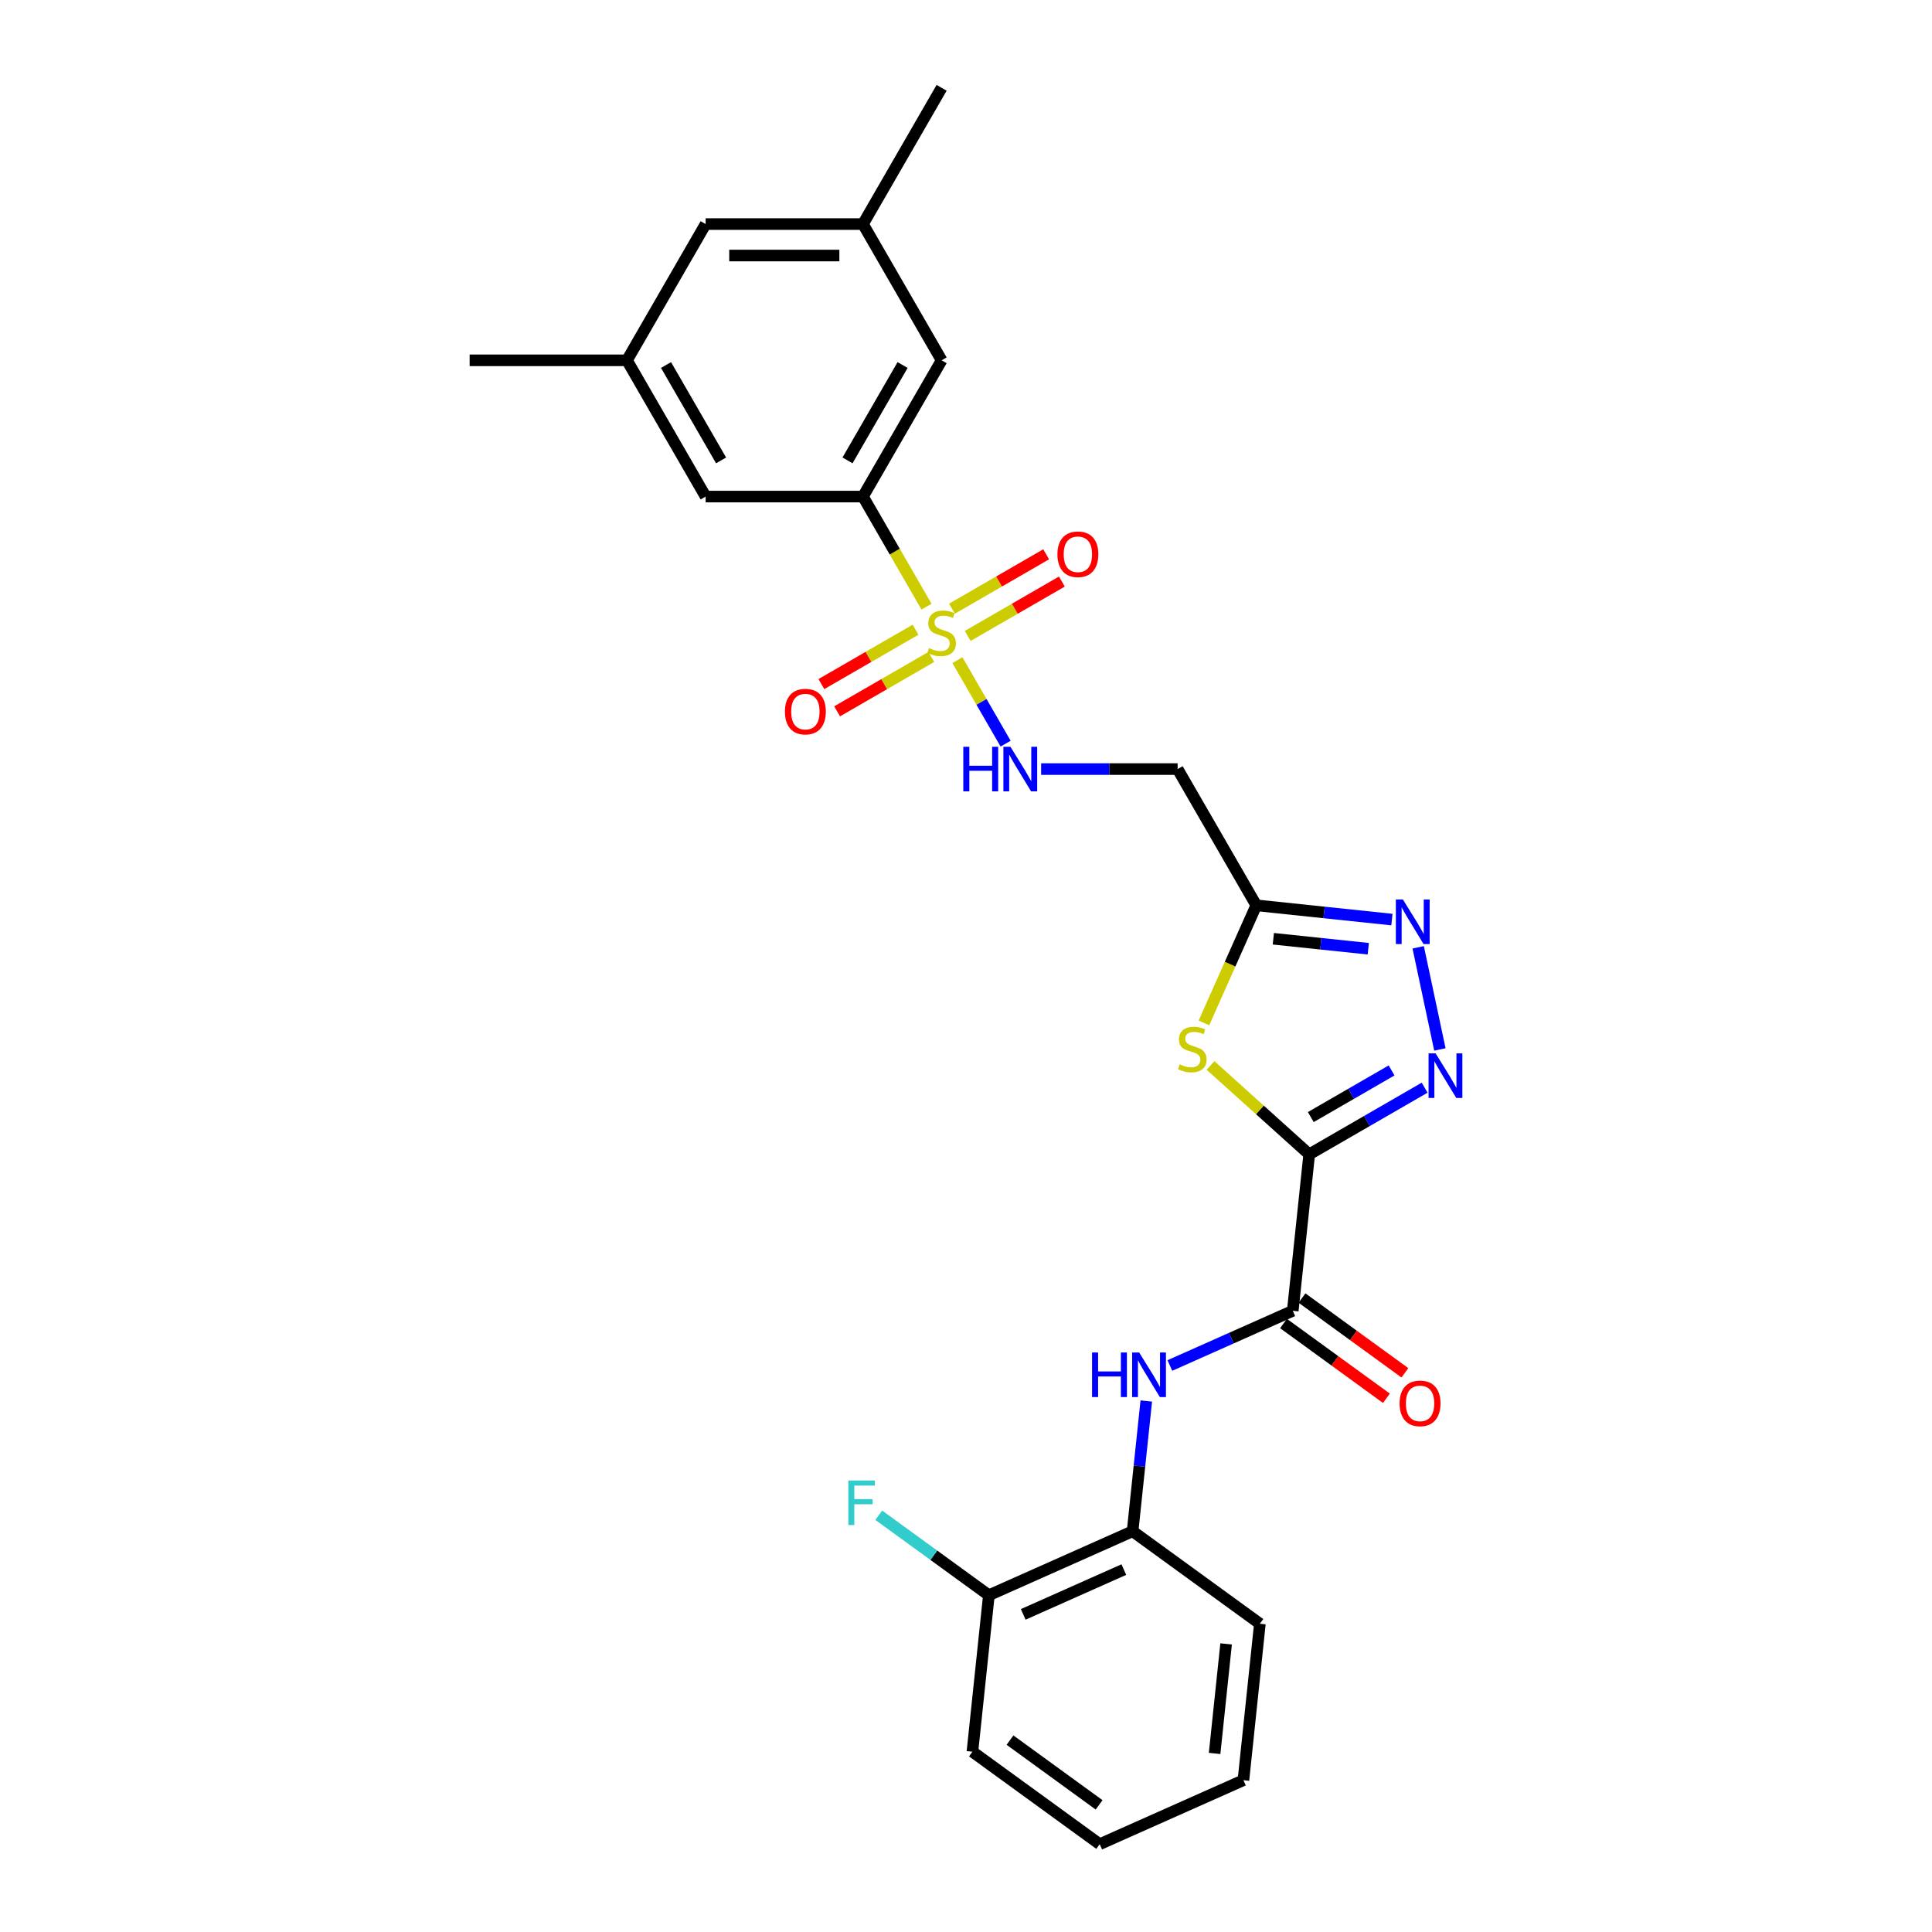 <?xml version='1.0' encoding='iso-8859-1'?>
<svg version='1.1' baseProfile='full'
              xmlns='http://www.w3.org/2000/svg'
                      xmlns:rdkit='http://www.rdkit.org/xml'
                      xmlns:xlink='http://www.w3.org/1999/xlink'
                  xml:space='preserve'
width='1000px' height='1000px' viewBox='0 0 1000 1000'>
<!-- END OF HEADER -->
<rect style='opacity:1.0;fill:#FFFFFF;stroke:none' width='1000' height='1000' x='0' y='0'> </rect>
<path class='bond-1' d='M 677.646,597.476 L 652.102,574.476' style='fill:none;fill-rule:evenodd;stroke:#000000;stroke-width:6px;stroke-linecap:butt;stroke-linejoin:miter;stroke-opacity:1' />
<path class='bond-1' d='M 652.102,574.476 L 626.559,551.477' style='fill:none;fill-rule:evenodd;stroke:#CCCC00;stroke-width:6px;stroke-linecap:butt;stroke-linejoin:miter;stroke-opacity:1' />
<path class='bond-2' d='M 677.646,597.476 L 707.516,580.23' style='fill:none;fill-rule:evenodd;stroke:#000000;stroke-width:6px;stroke-linecap:butt;stroke-linejoin:miter;stroke-opacity:1' />
<path class='bond-2' d='M 707.516,580.23 L 737.387,562.984' style='fill:none;fill-rule:evenodd;stroke:#0000FF;stroke-width:6px;stroke-linecap:butt;stroke-linejoin:miter;stroke-opacity:1' />
<path class='bond-2' d='M 678.464,578.197 L 699.373,566.125' style='fill:none;fill-rule:evenodd;stroke:#000000;stroke-width:6px;stroke-linecap:butt;stroke-linejoin:miter;stroke-opacity:1' />
<path class='bond-2' d='M 699.373,566.125 L 720.282,554.053' style='fill:none;fill-rule:evenodd;stroke:#0000FF;stroke-width:6px;stroke-linecap:butt;stroke-linejoin:miter;stroke-opacity:1' />
<path class='bond-3' d='M 677.646,597.476 L 669.134,678.463' style='fill:none;fill-rule:evenodd;stroke:#000000;stroke-width:6px;stroke-linecap:butt;stroke-linejoin:miter;stroke-opacity:1' />
<path class='bond-0' d='M 495.556,341.7 L 508.03,363.306' style='fill:none;fill-rule:evenodd;stroke:#CCCC00;stroke-width:6px;stroke-linecap:butt;stroke-linejoin:miter;stroke-opacity:1' />
<path class='bond-0' d='M 508.03,363.306 L 520.504,384.912' style='fill:none;fill-rule:evenodd;stroke:#0000FF;stroke-width:6px;stroke-linecap:butt;stroke-linejoin:miter;stroke-opacity:1' />
<path class='bond-6' d='M 479.571,314.013 L 463.119,285.518' style='fill:none;fill-rule:evenodd;stroke:#CCCC00;stroke-width:6px;stroke-linecap:butt;stroke-linejoin:miter;stroke-opacity:1' />
<path class='bond-6' d='M 463.119,285.518 L 446.668,257.024' style='fill:none;fill-rule:evenodd;stroke:#000000;stroke-width:6px;stroke-linecap:butt;stroke-linejoin:miter;stroke-opacity:1' />
<path class='bond-11' d='M 473.883,325.939 L 449.511,340.01' style='fill:none;fill-rule:evenodd;stroke:#CCCC00;stroke-width:6px;stroke-linecap:butt;stroke-linejoin:miter;stroke-opacity:1' />
<path class='bond-11' d='M 449.511,340.01 L 425.14,354.081' style='fill:none;fill-rule:evenodd;stroke:#FF0000;stroke-width:6px;stroke-linecap:butt;stroke-linejoin:miter;stroke-opacity:1' />
<path class='bond-11' d='M 482.026,340.044 L 457.655,354.115' style='fill:none;fill-rule:evenodd;stroke:#CCCC00;stroke-width:6px;stroke-linecap:butt;stroke-linejoin:miter;stroke-opacity:1' />
<path class='bond-11' d='M 457.655,354.115 L 433.283,368.186' style='fill:none;fill-rule:evenodd;stroke:#FF0000;stroke-width:6px;stroke-linecap:butt;stroke-linejoin:miter;stroke-opacity:1' />
<path class='bond-12' d='M 500.886,329.155 L 525.258,315.084' style='fill:none;fill-rule:evenodd;stroke:#CCCC00;stroke-width:6px;stroke-linecap:butt;stroke-linejoin:miter;stroke-opacity:1' />
<path class='bond-12' d='M 525.258,315.084 L 549.63,301.013' style='fill:none;fill-rule:evenodd;stroke:#FF0000;stroke-width:6px;stroke-linecap:butt;stroke-linejoin:miter;stroke-opacity:1' />
<path class='bond-12' d='M 492.743,315.05 L 517.115,300.979' style='fill:none;fill-rule:evenodd;stroke:#CCCC00;stroke-width:6px;stroke-linecap:butt;stroke-linejoin:miter;stroke-opacity:1' />
<path class='bond-12' d='M 517.115,300.979 L 541.486,286.908' style='fill:none;fill-rule:evenodd;stroke:#FF0000;stroke-width:6px;stroke-linecap:butt;stroke-linejoin:miter;stroke-opacity:1' />
<path class='bond-4' d='M 623.155,529.452 L 636.703,499.023' style='fill:none;fill-rule:evenodd;stroke:#CCCC00;stroke-width:6px;stroke-linecap:butt;stroke-linejoin:miter;stroke-opacity:1' />
<path class='bond-4' d='M 636.703,499.023 L 650.251,468.593' style='fill:none;fill-rule:evenodd;stroke:#000000;stroke-width:6px;stroke-linecap:butt;stroke-linejoin:miter;stroke-opacity:1' />
<path class='bond-5' d='M 745.285,543.192 L 734.048,490.325' style='fill:none;fill-rule:evenodd;stroke:#0000FF;stroke-width:6px;stroke-linecap:butt;stroke-linejoin:miter;stroke-opacity:1' />
<path class='bond-7' d='M 669.134,678.463 L 637.328,692.623' style='fill:none;fill-rule:evenodd;stroke:#000000;stroke-width:6px;stroke-linecap:butt;stroke-linejoin:miter;stroke-opacity:1' />
<path class='bond-7' d='M 637.328,692.623 L 605.522,706.784' style='fill:none;fill-rule:evenodd;stroke:#0000FF;stroke-width:6px;stroke-linecap:butt;stroke-linejoin:miter;stroke-opacity:1' />
<path class='bond-15' d='M 664.347,685.051 L 690.976,704.398' style='fill:none;fill-rule:evenodd;stroke:#000000;stroke-width:6px;stroke-linecap:butt;stroke-linejoin:miter;stroke-opacity:1' />
<path class='bond-15' d='M 690.976,704.398 L 717.606,723.745' style='fill:none;fill-rule:evenodd;stroke:#FF0000;stroke-width:6px;stroke-linecap:butt;stroke-linejoin:miter;stroke-opacity:1' />
<path class='bond-15' d='M 673.92,671.875 L 700.549,691.222' style='fill:none;fill-rule:evenodd;stroke:#000000;stroke-width:6px;stroke-linecap:butt;stroke-linejoin:miter;stroke-opacity:1' />
<path class='bond-15' d='M 700.549,691.222 L 727.179,710.569' style='fill:none;fill-rule:evenodd;stroke:#FF0000;stroke-width:6px;stroke-linecap:butt;stroke-linejoin:miter;stroke-opacity:1' />
<path class='bond-9' d='M 650.251,468.593 L 609.534,398.07' style='fill:none;fill-rule:evenodd;stroke:#000000;stroke-width:6px;stroke-linecap:butt;stroke-linejoin:miter;stroke-opacity:1' />
<path class='bond-27' d='M 650.251,468.593 L 685.353,472.283' style='fill:none;fill-rule:evenodd;stroke:#000000;stroke-width:6px;stroke-linecap:butt;stroke-linejoin:miter;stroke-opacity:1' />
<path class='bond-27' d='M 685.353,472.283 L 720.456,475.972' style='fill:none;fill-rule:evenodd;stroke:#0000FF;stroke-width:6px;stroke-linecap:butt;stroke-linejoin:miter;stroke-opacity:1' />
<path class='bond-27' d='M 659.079,485.898 L 683.651,488.48' style='fill:none;fill-rule:evenodd;stroke:#000000;stroke-width:6px;stroke-linecap:butt;stroke-linejoin:miter;stroke-opacity:1' />
<path class='bond-27' d='M 683.651,488.48 L 708.223,491.063' style='fill:none;fill-rule:evenodd;stroke:#0000FF;stroke-width:6px;stroke-linecap:butt;stroke-linejoin:miter;stroke-opacity:1' />
<path class='bond-13' d='M 446.668,257.024 L 487.385,186.501' style='fill:none;fill-rule:evenodd;stroke:#000000;stroke-width:6px;stroke-linecap:butt;stroke-linejoin:miter;stroke-opacity:1' />
<path class='bond-13' d='M 438.671,238.302 L 467.173,188.936' style='fill:none;fill-rule:evenodd;stroke:#000000;stroke-width:6px;stroke-linecap:butt;stroke-linejoin:miter;stroke-opacity:1' />
<path class='bond-14' d='M 446.668,257.024 L 365.235,257.024' style='fill:none;fill-rule:evenodd;stroke:#000000;stroke-width:6px;stroke-linecap:butt;stroke-linejoin:miter;stroke-opacity:1' />
<path class='bond-10' d='M 593.315,725.151 L 589.772,758.861' style='fill:none;fill-rule:evenodd;stroke:#0000FF;stroke-width:6px;stroke-linecap:butt;stroke-linejoin:miter;stroke-opacity:1' />
<path class='bond-10' d='M 589.772,758.861 L 586.229,792.571' style='fill:none;fill-rule:evenodd;stroke:#000000;stroke-width:6px;stroke-linecap:butt;stroke-linejoin:miter;stroke-opacity:1' />
<path class='bond-8' d='M 538.883,398.07 L 574.209,398.07' style='fill:none;fill-rule:evenodd;stroke:#0000FF;stroke-width:6px;stroke-linecap:butt;stroke-linejoin:miter;stroke-opacity:1' />
<path class='bond-8' d='M 574.209,398.07 L 609.534,398.07' style='fill:none;fill-rule:evenodd;stroke:#000000;stroke-width:6px;stroke-linecap:butt;stroke-linejoin:miter;stroke-opacity:1' />
<path class='bond-16' d='M 586.229,792.571 L 511.836,825.693' style='fill:none;fill-rule:evenodd;stroke:#000000;stroke-width:6px;stroke-linecap:butt;stroke-linejoin:miter;stroke-opacity:1' />
<path class='bond-16' d='M 581.694,812.418 L 529.619,835.604' style='fill:none;fill-rule:evenodd;stroke:#000000;stroke-width:6px;stroke-linecap:butt;stroke-linejoin:miter;stroke-opacity:1' />
<path class='bond-21' d='M 586.229,792.571 L 652.109,840.437' style='fill:none;fill-rule:evenodd;stroke:#000000;stroke-width:6px;stroke-linecap:butt;stroke-linejoin:miter;stroke-opacity:1' />
<path class='bond-17' d='M 487.385,186.501 L 446.668,115.978' style='fill:none;fill-rule:evenodd;stroke:#000000;stroke-width:6px;stroke-linecap:butt;stroke-linejoin:miter;stroke-opacity:1' />
<path class='bond-18' d='M 365.235,257.024 L 324.518,186.501' style='fill:none;fill-rule:evenodd;stroke:#000000;stroke-width:6px;stroke-linecap:butt;stroke-linejoin:miter;stroke-opacity:1' />
<path class='bond-18' d='M 373.232,238.302 L 344.731,188.936' style='fill:none;fill-rule:evenodd;stroke:#000000;stroke-width:6px;stroke-linecap:butt;stroke-linejoin:miter;stroke-opacity:1' />
<path class='bond-20' d='M 511.836,825.693 L 483.342,804.991' style='fill:none;fill-rule:evenodd;stroke:#000000;stroke-width:6px;stroke-linecap:butt;stroke-linejoin:miter;stroke-opacity:1' />
<path class='bond-20' d='M 483.342,804.991 L 454.848,784.289' style='fill:none;fill-rule:evenodd;stroke:#33CCCC;stroke-width:6px;stroke-linecap:butt;stroke-linejoin:miter;stroke-opacity:1' />
<path class='bond-22' d='M 511.836,825.693 L 503.324,906.68' style='fill:none;fill-rule:evenodd;stroke:#000000;stroke-width:6px;stroke-linecap:butt;stroke-linejoin:miter;stroke-opacity:1' />
<path class='bond-23' d='M 446.668,115.978 L 487.385,45.455' style='fill:none;fill-rule:evenodd;stroke:#000000;stroke-width:6px;stroke-linecap:butt;stroke-linejoin:miter;stroke-opacity:1' />
<path class='bond-29' d='M 446.668,115.978 L 365.235,115.978' style='fill:none;fill-rule:evenodd;stroke:#000000;stroke-width:6px;stroke-linecap:butt;stroke-linejoin:miter;stroke-opacity:1' />
<path class='bond-29' d='M 434.453,132.264 L 377.45,132.264' style='fill:none;fill-rule:evenodd;stroke:#000000;stroke-width:6px;stroke-linecap:butt;stroke-linejoin:miter;stroke-opacity:1' />
<path class='bond-19' d='M 324.518,186.501 L 365.235,115.978' style='fill:none;fill-rule:evenodd;stroke:#000000;stroke-width:6px;stroke-linecap:butt;stroke-linejoin:miter;stroke-opacity:1' />
<path class='bond-24' d='M 324.518,186.501 L 243.085,186.501' style='fill:none;fill-rule:evenodd;stroke:#000000;stroke-width:6px;stroke-linecap:butt;stroke-linejoin:miter;stroke-opacity:1' />
<path class='bond-25' d='M 652.109,840.437 L 643.597,921.424' style='fill:none;fill-rule:evenodd;stroke:#000000;stroke-width:6px;stroke-linecap:butt;stroke-linejoin:miter;stroke-opacity:1' />
<path class='bond-25' d='M 634.635,850.882 L 628.677,907.573' style='fill:none;fill-rule:evenodd;stroke:#000000;stroke-width:6px;stroke-linecap:butt;stroke-linejoin:miter;stroke-opacity:1' />
<path class='bond-28' d='M 503.324,906.68 L 569.204,954.545' style='fill:none;fill-rule:evenodd;stroke:#000000;stroke-width:6px;stroke-linecap:butt;stroke-linejoin:miter;stroke-opacity:1' />
<path class='bond-28' d='M 522.779,900.684 L 568.895,934.19' style='fill:none;fill-rule:evenodd;stroke:#000000;stroke-width:6px;stroke-linecap:butt;stroke-linejoin:miter;stroke-opacity:1' />
<path class='bond-26' d='M 643.597,921.424 L 569.204,954.545' style='fill:none;fill-rule:evenodd;stroke:#000000;stroke-width:6px;stroke-linecap:butt;stroke-linejoin:miter;stroke-opacity:1' />
<path  class='atom-1' d='M 480.87 335.462
Q 481.131 335.56, 482.205 336.016
Q 483.28 336.472, 484.453 336.765
Q 485.658 337.026, 486.831 337.026
Q 489.013 337.026, 490.284 335.984
Q 491.554 334.909, 491.554 333.052
Q 491.554 331.782, 490.903 331
Q 490.284 330.218, 489.306 329.795
Q 488.329 329.371, 486.701 328.883
Q 484.648 328.264, 483.411 327.677
Q 482.205 327.091, 481.326 325.853
Q 480.479 324.616, 480.479 322.531
Q 480.479 319.632, 482.434 317.84
Q 484.42 316.049, 488.329 316.049
Q 491 316.049, 494.03 317.319
L 493.28 319.827
Q 490.512 318.687, 488.427 318.687
Q 486.179 318.687, 484.942 319.632
Q 483.704 320.544, 483.736 322.14
Q 483.736 323.378, 484.355 324.127
Q 485.007 324.876, 485.919 325.3
Q 486.863 325.723, 488.427 326.212
Q 490.512 326.863, 491.749 327.515
Q 492.987 328.166, 493.867 329.501
Q 494.779 330.804, 494.779 333.052
Q 494.779 336.244, 492.629 337.971
Q 490.512 339.664, 486.961 339.664
Q 484.909 339.664, 483.346 339.208
Q 481.815 338.785, 479.991 338.036
L 480.87 335.462
' fill='#CCCC00'/>
<path  class='atom-2' d='M 610.614 550.902
Q 610.875 550.999, 611.95 551.455
Q 613.025 551.911, 614.197 552.204
Q 615.403 552.465, 616.575 552.465
Q 618.758 552.465, 620.028 551.423
Q 621.298 550.348, 621.298 548.491
Q 621.298 547.221, 620.647 546.439
Q 620.028 545.657, 619.051 545.234
Q 618.074 544.81, 616.445 544.322
Q 614.393 543.703, 613.155 543.117
Q 611.95 542.53, 611.07 541.292
Q 610.224 540.055, 610.224 537.97
Q 610.224 535.071, 612.178 533.279
Q 614.165 531.488, 618.074 531.488
Q 620.745 531.488, 623.774 532.758
L 623.025 535.266
Q 620.256 534.126, 618.171 534.126
Q 615.924 534.126, 614.686 535.071
Q 613.448 535.983, 613.481 537.579
Q 613.481 538.817, 614.1 539.566
Q 614.751 540.315, 615.663 540.739
Q 616.608 541.162, 618.171 541.651
Q 620.256 542.302, 621.494 542.954
Q 622.732 543.605, 623.611 544.941
Q 624.523 546.244, 624.523 548.491
Q 624.523 551.683, 622.373 553.41
Q 620.256 555.103, 616.706 555.103
Q 614.653 555.103, 613.09 554.647
Q 611.559 554.224, 609.735 553.475
L 610.614 550.902
' fill='#CCCC00'/>
<path  class='atom-3' d='M 743.071 545.228
L 750.628 557.443
Q 751.377 558.648, 752.582 560.831
Q 753.788 563.013, 753.853 563.143
L 753.853 545.228
L 756.915 545.228
L 756.915 568.29
L 753.755 568.29
L 745.644 554.935
Q 744.7 553.371, 743.69 551.58
Q 742.713 549.788, 742.42 549.235
L 742.42 568.29
L 739.423 568.29
L 739.423 545.228
L 743.071 545.228
' fill='#0000FF'/>
<path  class='atom-6' d='M 726.14 465.575
L 733.697 477.789
Q 734.446 478.995, 735.652 481.177
Q 736.857 483.36, 736.922 483.49
L 736.922 465.575
L 739.984 465.575
L 739.984 488.636
L 736.824 488.636
L 728.713 475.281
Q 727.769 473.718, 726.759 471.926
Q 725.782 470.135, 725.489 469.581
L 725.489 488.636
L 722.492 488.636
L 722.492 465.575
L 726.14 465.575
' fill='#0000FF'/>
<path  class='atom-8' d='M 565.246 700.054
L 568.373 700.054
L 568.373 709.858
L 580.164 709.858
L 580.164 700.054
L 583.291 700.054
L 583.291 723.115
L 580.164 723.115
L 580.164 712.464
L 568.373 712.464
L 568.373 723.115
L 565.246 723.115
L 565.246 700.054
' fill='#0000FF'/>
<path  class='atom-8' d='M 589.643 700.054
L 597.2 712.268
Q 597.949 713.474, 599.154 715.656
Q 600.36 717.838, 600.425 717.969
L 600.425 700.054
L 603.487 700.054
L 603.487 723.115
L 600.327 723.115
L 592.216 709.76
Q 591.272 708.197, 590.262 706.405
Q 589.285 704.614, 588.992 704.06
L 588.992 723.115
L 585.995 723.115
L 585.995 700.054
L 589.643 700.054
' fill='#0000FF'/>
<path  class='atom-9' d='M 498.606 386.539
L 501.733 386.539
L 501.733 396.344
L 513.525 396.344
L 513.525 386.539
L 516.652 386.539
L 516.652 409.601
L 513.525 409.601
L 513.525 398.95
L 501.733 398.95
L 501.733 409.601
L 498.606 409.601
L 498.606 386.539
' fill='#0000FF'/>
<path  class='atom-9' d='M 523.003 386.539
L 530.56 398.754
Q 531.31 399.959, 532.515 402.142
Q 533.72 404.324, 533.785 404.455
L 533.785 386.539
L 536.847 386.539
L 536.847 409.601
L 533.688 409.601
L 525.577 396.246
Q 524.632 394.683, 523.622 392.891
Q 522.645 391.1, 522.352 390.546
L 522.352 409.601
L 519.355 409.601
L 519.355 386.539
L 523.003 386.539
' fill='#0000FF'/>
<path  class='atom-12' d='M 406.275 368.329
Q 406.275 362.791, 409.011 359.697
Q 411.748 356.602, 416.862 356.602
Q 421.976 356.602, 424.712 359.697
Q 427.448 362.791, 427.448 368.329
Q 427.448 373.931, 424.679 377.124
Q 421.91 380.283, 416.862 380.283
Q 411.78 380.283, 409.011 377.124
Q 406.275 373.964, 406.275 368.329
M 416.862 377.677
Q 420.379 377.677, 422.269 375.332
Q 424.19 372.954, 424.19 368.329
Q 424.19 363.801, 422.269 361.521
Q 420.379 359.208, 416.862 359.208
Q 413.344 359.208, 411.422 361.488
Q 409.533 363.769, 409.533 368.329
Q 409.533 372.987, 411.422 375.332
Q 413.344 377.677, 416.862 377.677
' fill='#FF0000'/>
<path  class='atom-13' d='M 547.321 286.896
Q 547.321 281.358, 550.058 278.264
Q 552.794 275.169, 557.908 275.169
Q 563.022 275.169, 565.758 278.264
Q 568.494 281.358, 568.494 286.896
Q 568.494 292.498, 565.725 295.69
Q 562.957 298.85, 557.908 298.85
Q 552.826 298.85, 550.058 295.69
Q 547.321 292.531, 547.321 286.896
M 557.908 296.244
Q 561.426 296.244, 563.315 293.899
Q 565.237 291.521, 565.237 286.896
Q 565.237 282.368, 563.315 280.088
Q 561.426 277.775, 557.908 277.775
Q 554.39 277.775, 552.468 280.055
Q 550.579 282.335, 550.579 286.896
Q 550.579 291.554, 552.468 293.899
Q 554.39 296.244, 557.908 296.244
' fill='#FF0000'/>
<path  class='atom-16' d='M 724.428 726.393
Q 724.428 720.855, 727.164 717.761
Q 729.9 714.667, 735.014 714.667
Q 740.128 714.667, 742.864 717.761
Q 745.601 720.855, 745.601 726.393
Q 745.601 731.996, 742.832 735.188
Q 740.063 738.347, 735.014 738.347
Q 729.933 738.347, 727.164 735.188
Q 724.428 732.028, 724.428 726.393
M 735.014 735.741
Q 738.532 735.741, 740.421 733.396
Q 742.343 731.018, 742.343 726.393
Q 742.343 721.865, 740.421 719.585
Q 738.532 717.272, 735.014 717.272
Q 731.496 717.272, 729.575 719.553
Q 727.685 721.833, 727.685 726.393
Q 727.685 731.051, 729.575 733.396
Q 731.496 735.741, 735.014 735.741
' fill='#FF0000'/>
<path  class='atom-21' d='M 439.098 766.297
L 452.812 766.297
L 452.812 768.936
L 442.193 768.936
L 442.193 775.939
L 451.639 775.939
L 451.639 778.61
L 442.193 778.61
L 442.193 789.359
L 439.098 789.359
L 439.098 766.297
' fill='#33CCCC'/>
</svg>
